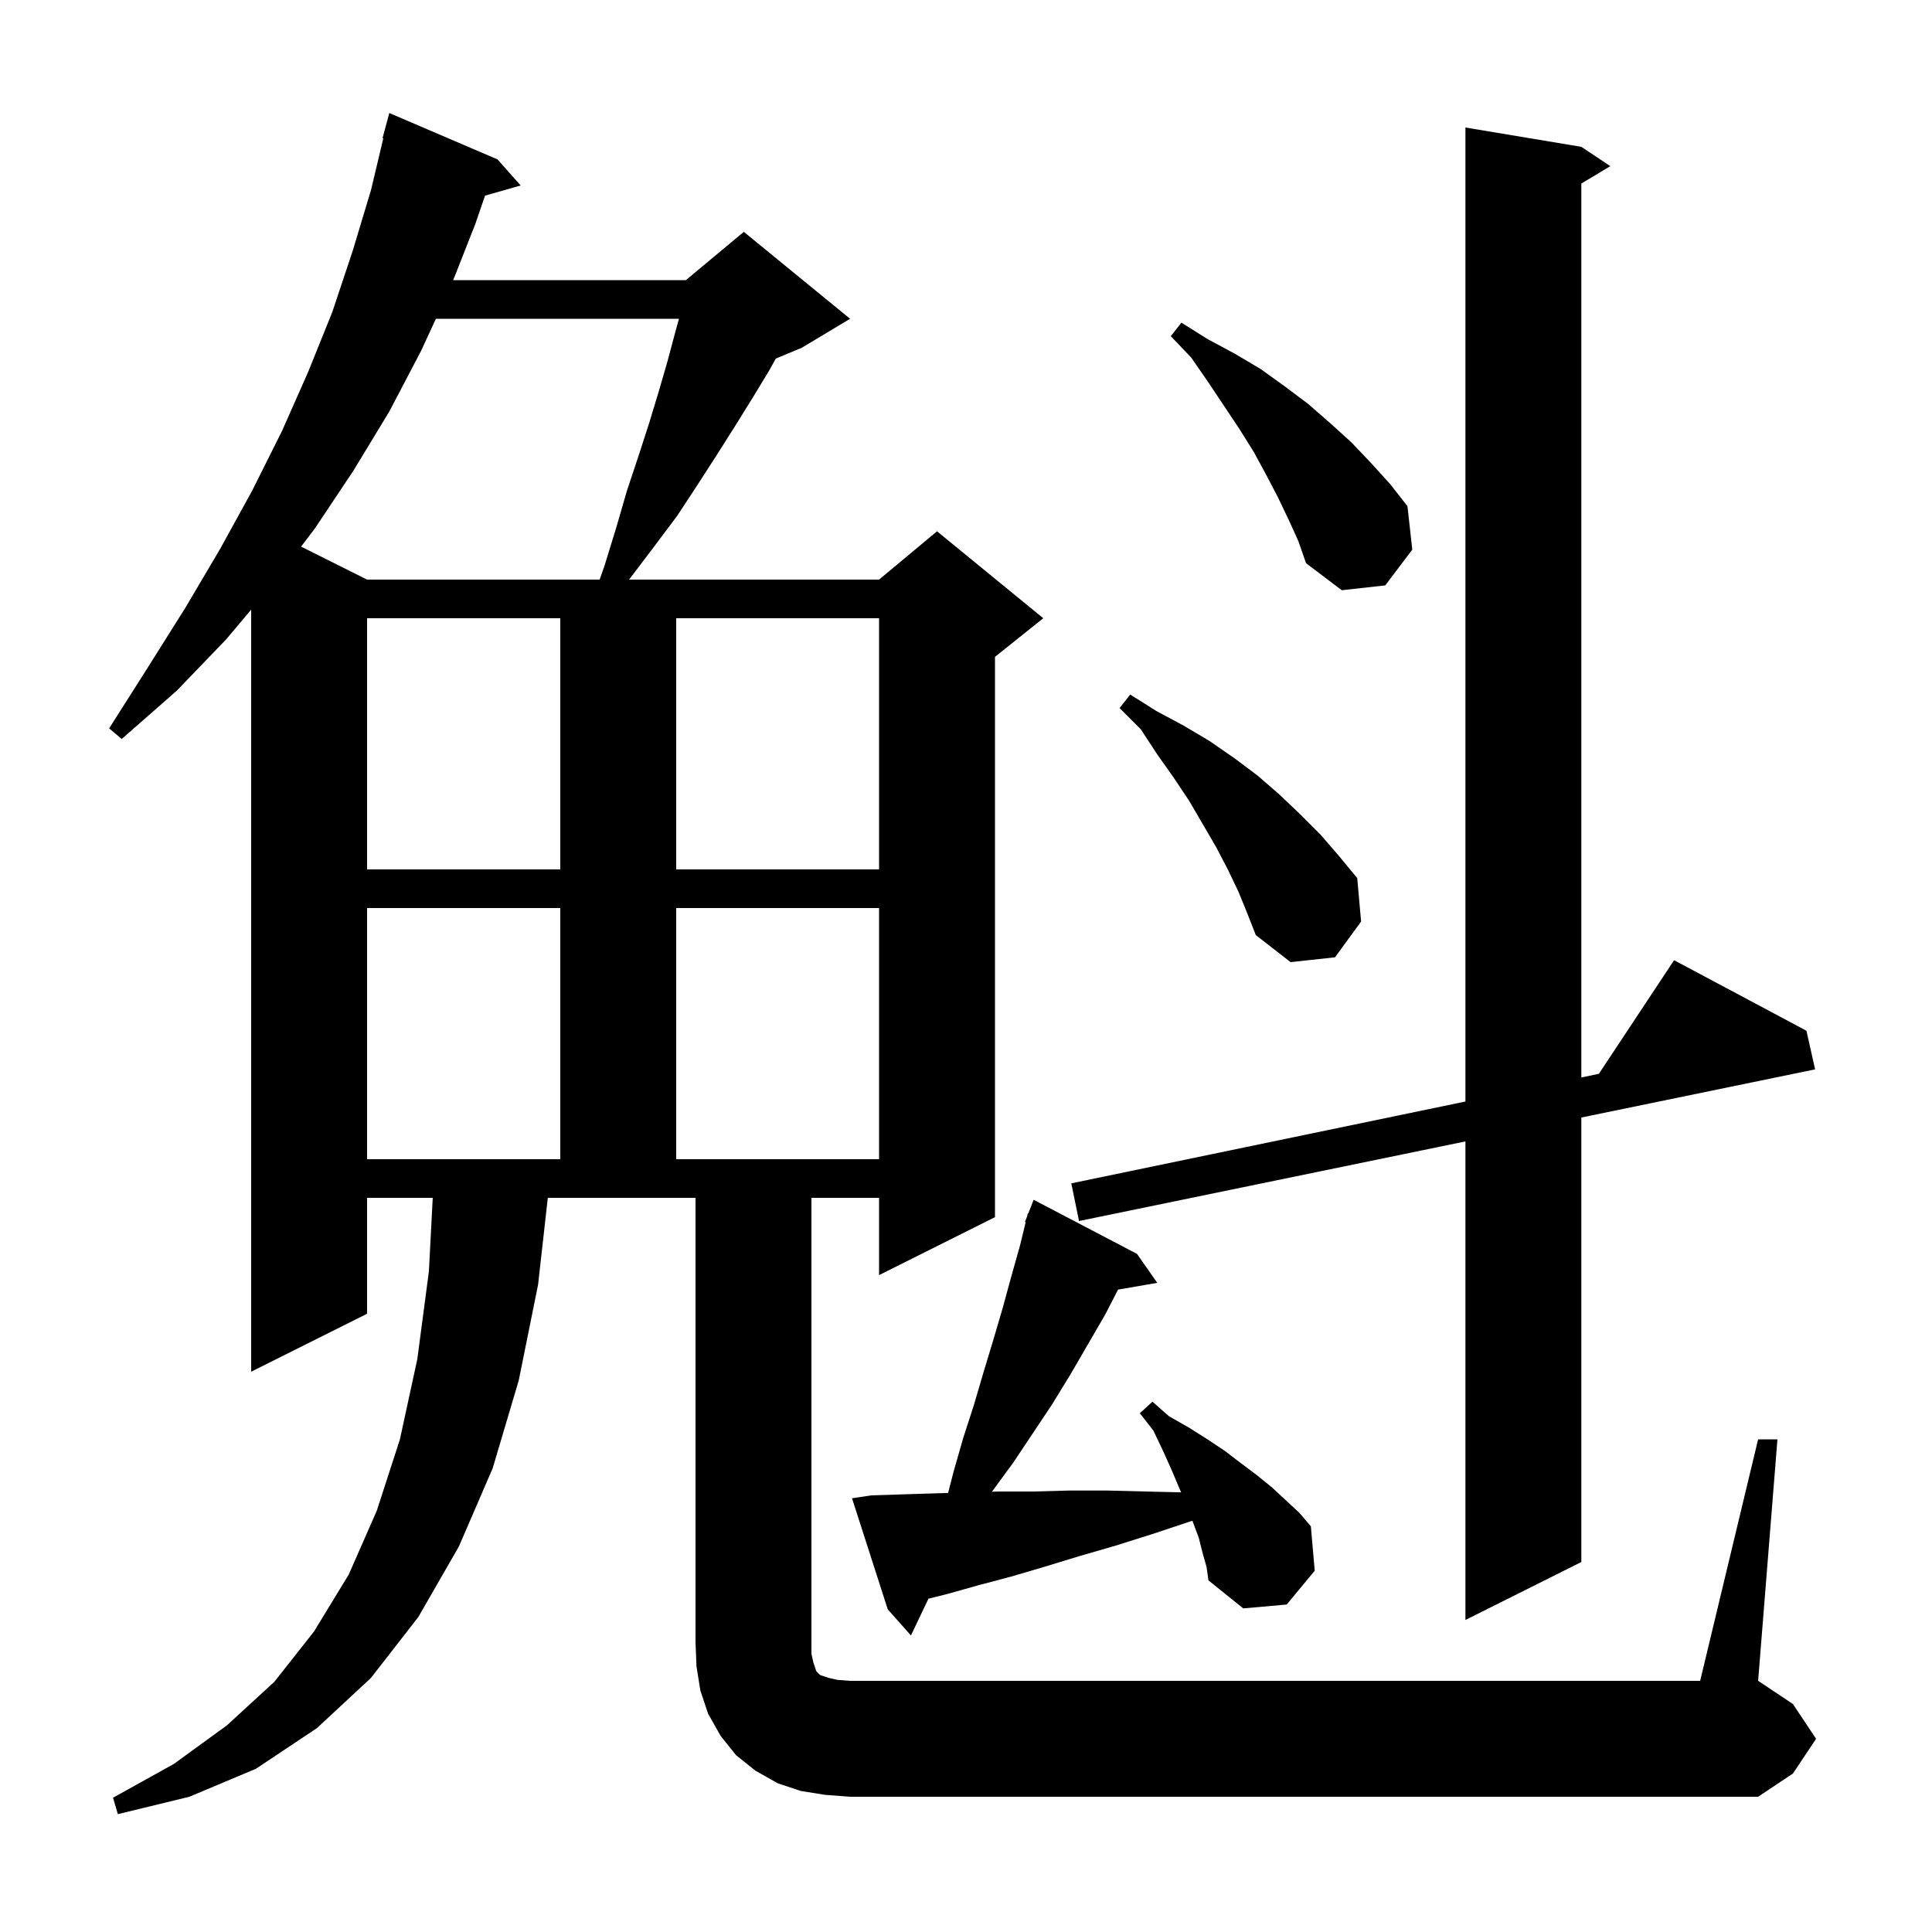 <svg xmlns="http://www.w3.org/2000/svg" xmlns:xlink="http://www.w3.org/1999/xlink" version="1.1" baseProfile="full" viewBox="0 0 200 200" width="200" height="200"><g fill="currentColor"><path d="M 182.0 149.0 L 184.0 149.0 L 182.0 174.0 L 185.6 176.4 L 188.0 180.0 L 185.6 183.6 L 182.0 186.0 L 88.0 186.0 L 85.4 185.8 L 82.9 185.4 L 80.5 184.6 L 78.2 183.3 L 76.2 181.7 L 74.6 179.7 L 73.3 177.4 L 72.5 175.0 L 72.1 172.5 L 72.0 170.0 L 72.0 124.0 L 56.709 124.0 L 55.7 133.0 L 53.7 142.9 L 51.0 152.0 L 47.5 160.1 L 43.3 167.4 L 38.4 173.7 L 32.8 178.9 L 26.5 183.1 L 19.6 186.0 L 12.2 187.8 L 11.7 186.1 L 18.0 182.6 L 23.5 178.6 L 28.4 174.1 L 32.5 168.9 L 36.1 163.0 L 39.0 156.4 L 41.4 149.0 L 43.2 140.7 L 44.4 131.6 L 44.796 124.0 L 38.0 124.0 L 38.0 136.0 L 26.0 142.0 L 26.0 63.112 L 23.4 66.2 L 18.3 71.5 L 12.6 76.5 L 11.3 75.4 L 15.3 69.1 L 19.2 62.9 L 22.8 56.8 L 26.1 50.8 L 29.2 44.6 L 31.9 38.5 L 34.4 32.3 L 36.5 26.0 L 38.4 19.7 L 39.682 14.315 L 39.6 14.3 L 40.3 11.7 L 51.5 16.5 L 53.9 19.2 L 50.211 20.254 L 49.2 23.2 L 46.915 29.0 L 71.0 29.0 L 77.0 24.0 L 88.0 33.0 L 83.0 36.0 L 80.311 37.12 L 79.6 38.4 L 77.9 41.2 L 76.1 44.1 L 74.2 47.1 L 72.2 50.2 L 70.1 53.4 L 67.7 56.6 L 65.2 59.9 L 65.129 60.0 L 91.0 60.0 L 97.0 55.0 L 108.0 64.0 L 103.0 68.0 L 103.0 126.0 L 91.0 132.0 L 91.0 124.0 L 84.0 124.0 L 84.0 171.2 L 84.2 172.1 L 84.5 173.0 L 84.9 173.4 L 85.8 173.7 L 86.7 173.9 L 88.0 174.0 L 176.0 174.0 Z M 124.5 160.8 L 124.1 159.2 L 123.5 157.6 L 123.44 157.43 L 123.2 157.5 L 119.3 158.8 L 115.5 160.0 L 111.7 161.1 L 108.1 162.2 L 104.7 163.2 L 101.3 164.1 L 98.1 165.0 L 96.114 165.497 L 94.3 169.3 L 91.9 166.6 L 88.2 155.1 L 90.2 154.8 L 93.3 154.7 L 96.5 154.6 L 98.147 154.552 L 98.7 152.4 L 99.7 148.9 L 100.8 145.5 L 101.8 142.1 L 102.8 138.8 L 103.8 135.4 L 104.7 132.1 L 105.6 128.9 L 106.177 126.522 L 106.1 126.5 L 106.315 125.95 L 106.4 125.6 L 106.446 125.617 L 107.0 124.2 L 117.7 129.8 L 119.8 132.8 L 115.742 133.5 L 114.4 136.1 L 110.8 142.3 L 108.9 145.4 L 104.9 151.4 L 102.7 154.4 L 102.683 154.42 L 103.4 154.4 L 107.0 154.4 L 110.7 154.3 L 114.6 154.3 L 118.6 154.4 L 122.272 154.487 L 122.1 154.1 L 121.3 152.2 L 120.4 150.2 L 119.4 148.1 L 118.0 146.3 L 119.3 145.1 L 121.0 146.6 L 123.1 147.8 L 125.0 149.0 L 126.8 150.2 L 128.5 151.5 L 130.1 152.7 L 131.7 154.0 L 134.5 156.6 L 135.7 158.0 L 136.1 162.6 L 133.2 166.1 L 128.7 166.5 L 125.1 163.6 L 124.9 162.2 Z M 163.7 15.2 L 166.7 17.2 L 163.7 19.0 L 163.7 111.538 L 165.515 111.161 L 173.3 99.4 L 187.0 106.7 L 187.9 110.7 L 163.7 115.686 L 163.7 161.7 L 151.7 167.7 L 151.7 118.159 L 111.7 126.4 L 110.9 122.5 L 151.7 114.029 L 151.7 13.2 Z M 38.0 94.0 L 38.0 120.0 L 58.0 120.0 L 58.0 94.0 Z M 70.0 94.0 L 70.0 120.0 L 91.0 120.0 L 91.0 94.0 Z M 128.2 92.3 L 127.1 90.0 L 125.9 87.7 L 123.1 82.9 L 121.5 80.5 L 119.8 78.1 L 118.1 75.5 L 115.9 73.3 L 117.0 71.9 L 119.7 73.6 L 122.5 75.1 L 125.2 76.7 L 127.8 78.5 L 130.2 80.3 L 132.5 82.3 L 134.6 84.3 L 136.7 86.4 L 138.6 88.6 L 140.5 90.9 L 140.9 95.4 L 138.2 99.1 L 133.6 99.6 L 130.0 96.8 L 129.1 94.5 Z M 38.0 64.0 L 38.0 90.0 L 58.0 90.0 L 58.0 64.0 Z M 70.0 64.0 L 70.0 90.0 L 91.0 90.0 L 91.0 64.0 Z M 133.4 53.8 L 132.3 51.5 L 131.1 49.2 L 129.8 46.8 L 128.3 44.4 L 125.1 39.6 L 123.3 37.0 L 121.2 34.8 L 122.3 33.4 L 125.0 35.1 L 127.8 36.6 L 130.5 38.2 L 133.0 40.0 L 135.4 41.8 L 137.7 43.8 L 139.9 45.8 L 141.9 47.9 L 143.9 50.1 L 145.7 52.4 L 146.2 56.9 L 143.4 60.6 L 138.9 61.1 L 135.2 58.3 L 134.4 56.0 Z M 45.123 33.0 L 43.6 36.3 L 40.3 42.6 L 36.6 48.7 L 32.6 54.7 L 31.17 56.585 L 38.0 60.0 L 62.075 60.0 L 62.6 58.5 L 63.8 54.6 L 64.9 50.8 L 66.1 47.2 L 67.2 43.8 L 68.2 40.5 L 69.1 37.4 L 69.9 34.4 L 70.286 33.0 Z "/></g></svg>
